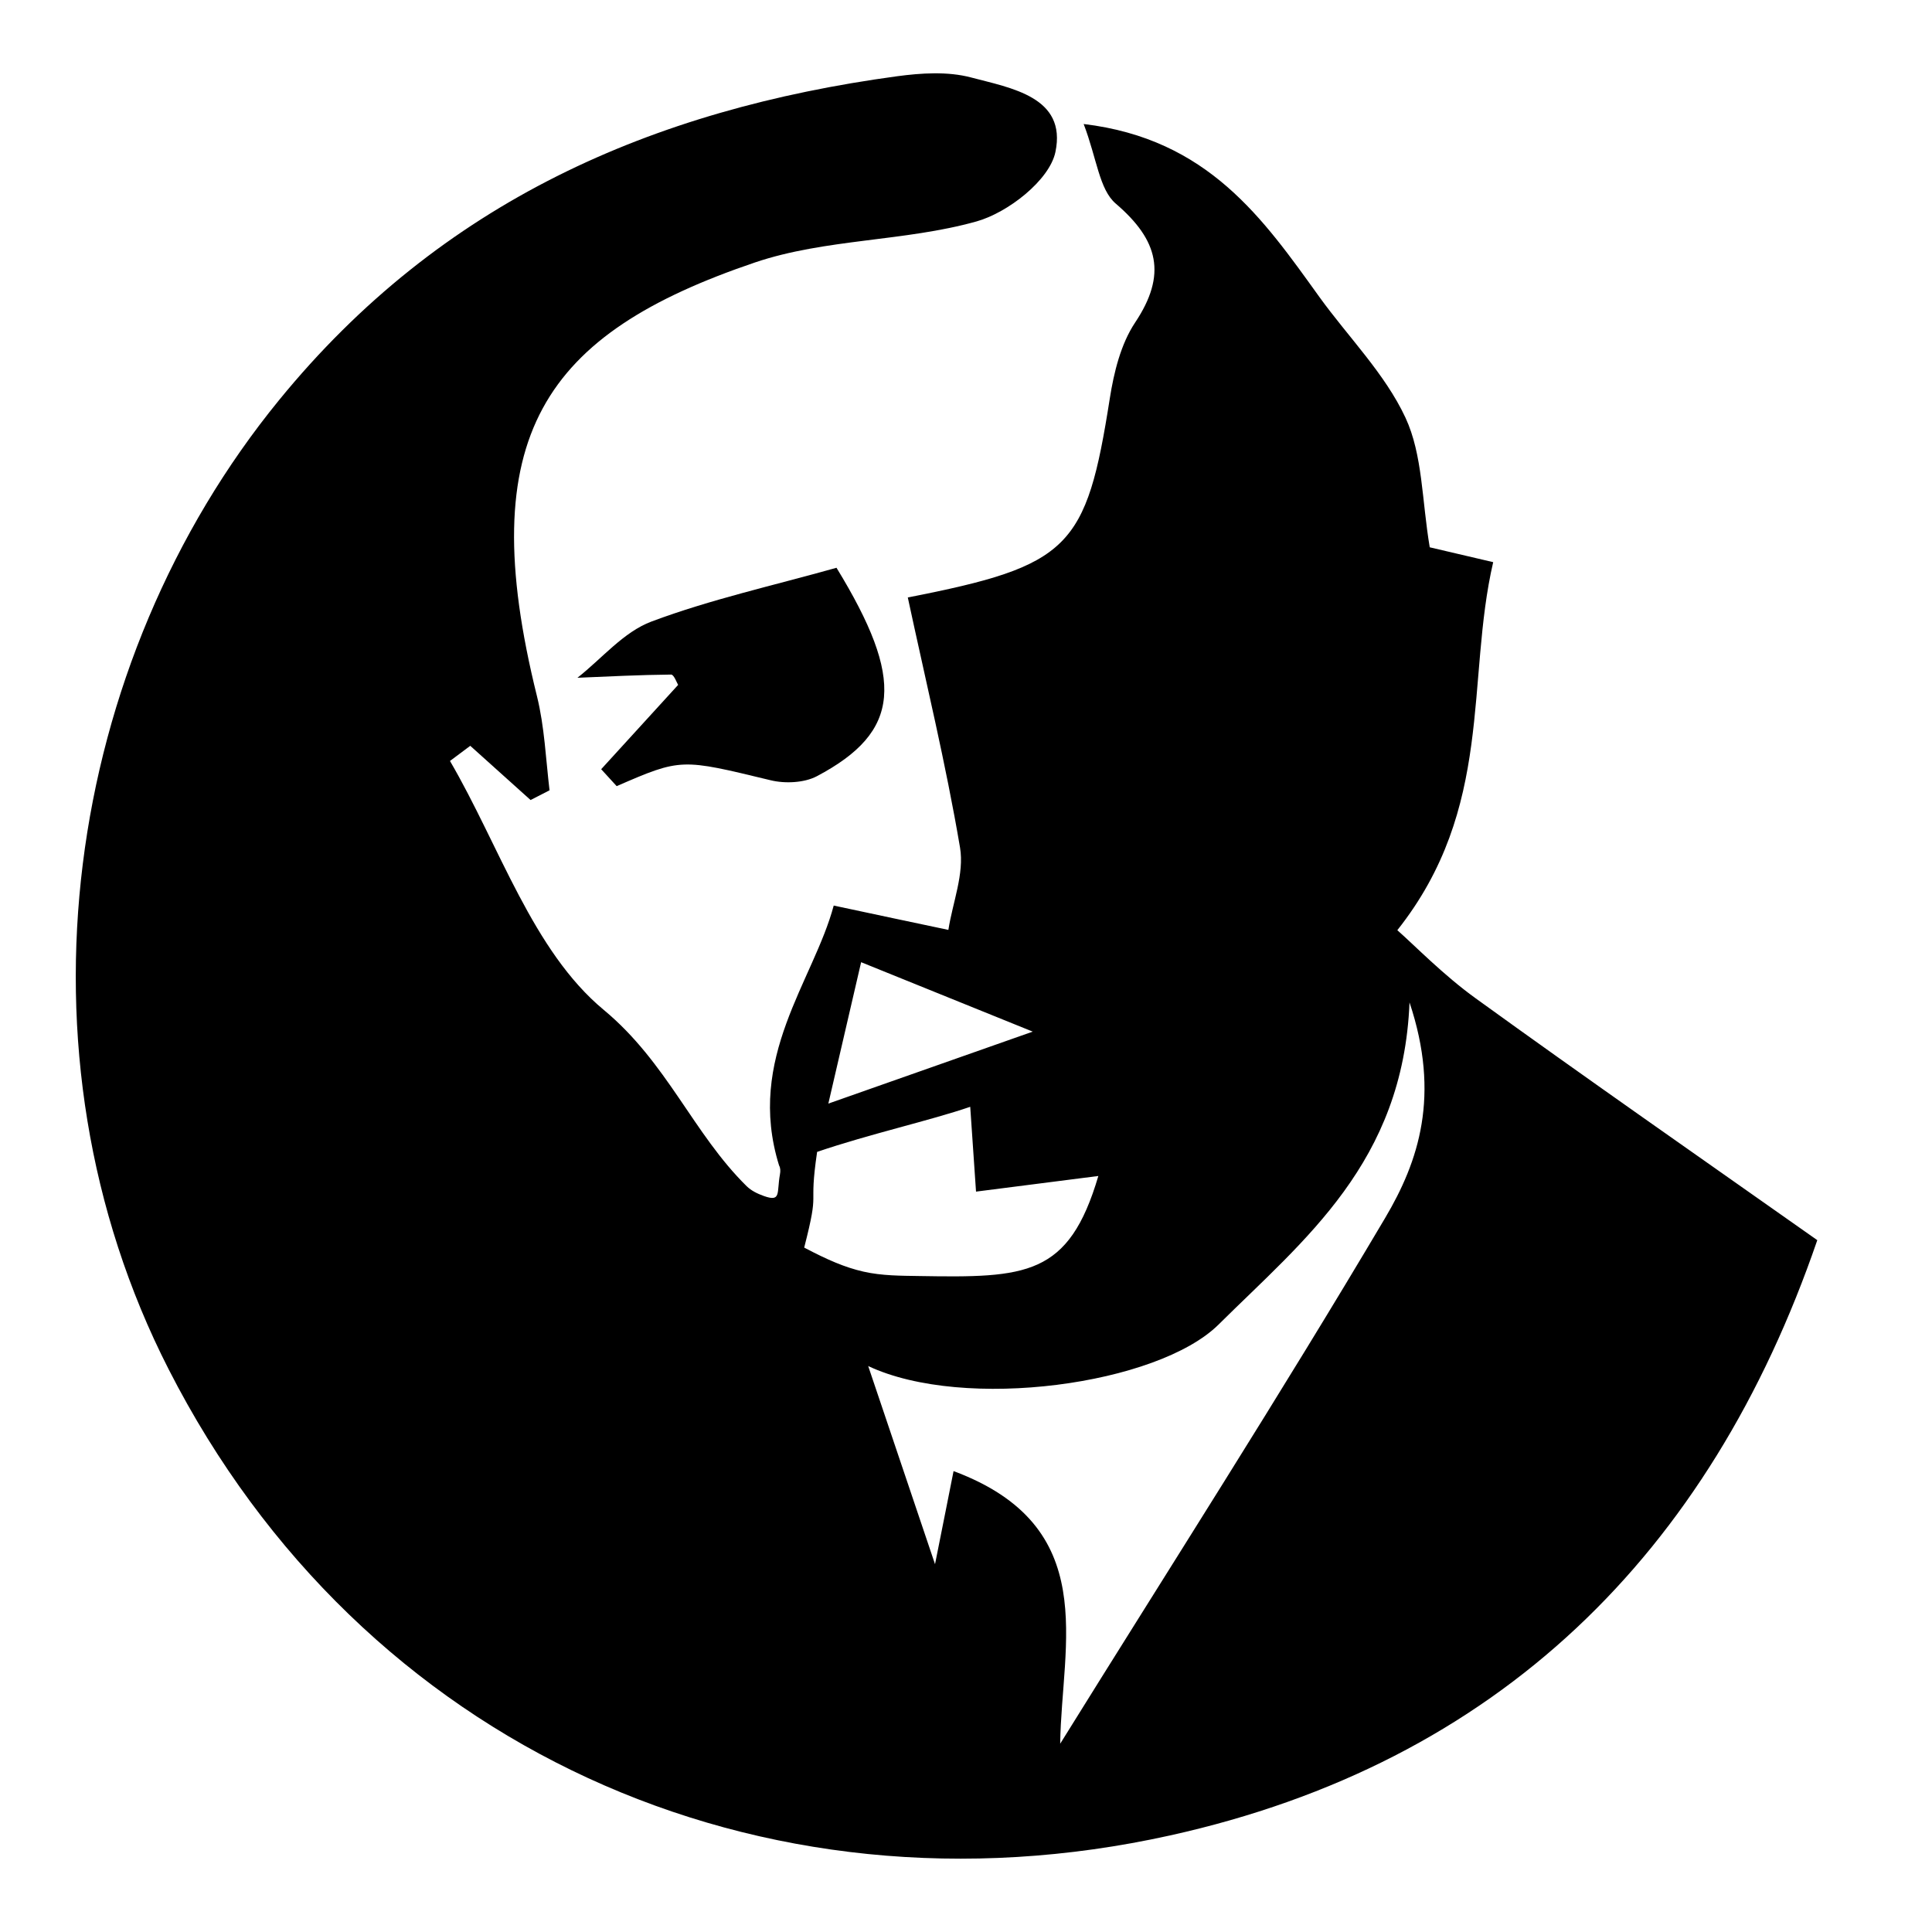 <?xml version="1.0" encoding="UTF-8"?> <svg xmlns="http://www.w3.org/2000/svg" width="32" height="32" viewBox="0 0 32 32" fill="none"><path d="M8.788 13.251C8.456 12.951 8.122 12.653 7.789 12.353C7.678 12.437 7.566 12.52 7.453 12.604C8.275 14.012 8.822 15.75 10 16.727C11.052 17.6 11.479 18.773 12.368 19.648C12.444 19.722 12.544 19.771 12.653 19.81C12.943 19.913 12.863 19.757 12.918 19.454C12.929 19.395 12.927 19.344 12.904 19.304C12.35 17.521 13.476 16.246 13.809 14.999C14.565 15.16 15.136 15.282 15.708 15.402C15.779 14.947 15.974 14.47 15.901 14.038C15.666 12.649 15.332 11.276 15.036 9.896C17.723 9.369 17.992 9.083 18.382 6.598C18.45 6.166 18.564 5.699 18.8 5.344C19.332 4.547 19.189 3.979 18.48 3.372C18.207 3.138 18.169 2.631 17.949 2.054C20.012 2.301 20.922 3.624 21.854 4.92C22.334 5.585 22.939 6.189 23.279 6.918C23.565 7.533 23.55 8.29 23.681 9.065C23.944 9.127 24.272 9.203 24.732 9.311C24.277 11.273 24.75 13.381 23.144 15.407C23.438 15.666 23.905 16.148 24.441 16.535C26.279 17.864 28.141 19.16 30.1 20.541C28.317 25.733 24.813 29.198 19.378 30.401C12.596 31.903 5.987 28.938 2.794 22.681C0.107 17.419 1.078 10.966 4.623 6.626C7.309 3.336 10.802 1.814 14.858 1.263C15.26 1.209 15.696 1.181 16.08 1.282C16.742 1.458 17.673 1.603 17.481 2.518C17.383 2.985 16.695 3.522 16.173 3.668C14.98 4.002 13.67 3.953 12.505 4.347C9.014 5.531 7.823 7.214 8.894 11.532C9.019 12.038 9.04 12.569 9.102 13.09L8.788 13.251ZM17.561 28.88C19.362 25.982 21.204 23.109 22.942 20.174C23.498 19.236 23.862 18.147 23.346 16.603C23.24 19.255 21.603 20.53 20.184 21.938C19.177 22.936 15.974 23.376 14.38 22.626C14.754 23.734 15.07 24.672 15.487 25.908C15.632 25.178 15.707 24.81 15.794 24.366C18.248 25.28 17.582 27.221 17.56 28.881L17.561 28.88ZM13.534 19.079C13.387 20.079 13.586 19.626 13.32 20.664C13.706 20.867 13.993 20.992 14.301 21.062C14.608 21.132 14.927 21.13 15.221 21.135C16.998 21.165 17.702 21.141 18.192 19.478C17.546 19.561 16.941 19.638 16.166 19.737C16.138 19.323 16.108 18.896 16.07 18.332C15.417 18.557 14.39 18.786 13.534 19.079ZM17.108 17.088C16.044 16.657 15.23 16.328 14.263 15.937C14.074 16.755 13.896 17.522 13.72 18.279C14.854 17.88 15.876 17.521 17.108 17.086V17.088Z" fill="black"></path><path d="M9.958 12.74C10.378 12.278 10.8 11.818 11.232 11.344C11.211 11.311 11.162 11.171 11.115 11.173C10.598 11.178 10.082 11.204 9.564 11.226C9.97 10.907 10.328 10.467 10.792 10.294C11.776 9.926 12.815 9.697 13.855 9.404C14.988 11.257 14.928 12.118 13.529 12.857C13.32 12.967 13.001 12.982 12.762 12.923C11.283 12.566 11.286 12.555 10.214 13.021C10.128 12.927 10.043 12.834 9.957 12.74H9.958Z" fill="black"></path></svg> 